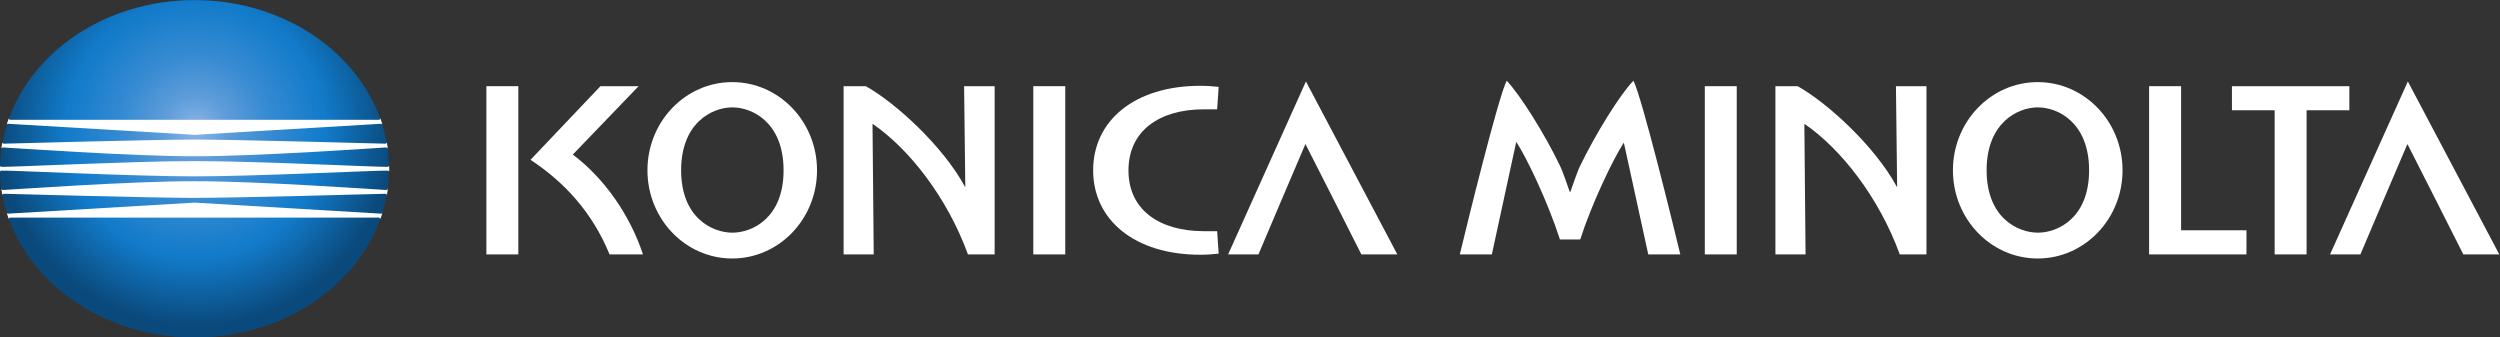 <svg id="svg824" width="973.28" height="131.29" version="1.1" viewBox="0 0 973.28 131.29" xml:space="preserve" xmlns="http://www.w3.org/2000/svg"><rect x="0" y="0" width="973.28" height="131.29" fill="#333333" stroke="none"/><defs id="defs828"><clipPath id="clipPath838"><path id="path836" d="M 0,200.106 H 841.89 V 0 H 0 Z"/></clipPath><radialGradient id="radialGradient872" cx="0" cy="0" r="1" gradientTransform="matrix(66.773 0 0 66.773 121.4 109.35)" gradientUnits="userSpaceOnUse"><stop id="stop856" stop-color="#8cb6e5" offset="0"/><stop id="stop858" stop-color="#5b9bd9" offset=".152"/><stop id="stop860" stop-color="#5b9bd9" offset=".159"/><stop id="stop862" stop-color="#378bd2" offset=".319"/><stop id="stop864" stop-color="#127bca" offset=".556"/><stop id="stop866" stop-color="#127bca" offset=".566"/><stop id="stop868" stop-color="#0a497b" offset=".865"/><stop id="stop870" stop-color="#0a497b" offset="1"/></radialGradient><clipPath id="clipPath882"><path id="path880" d="M 0,200.106 H 841.89 V 0 H 0 Z"/></clipPath></defs><g id="g830" transform="matrix(1.333 0 0 -1.333 -85.617 195.95)"><g id="g832"><g id="g834" clip-path="url(#clipPath838)"><g id="g840" transform="translate(64.318 97.726)"><path id="path842" d="m0 0c0 27.193 25.403 49.235 56.74 49.235s56.74-22.042 56.74-49.235-25.403-49.235-56.74-49.235-56.74 22.042-56.74 49.235" fill="#0a497b"/></g></g></g><g id="g844"><g id="g846"><g id="g852"><g id="g854"><path id="path874" d="m64.319 97.727c0-27.193 25.402-49.236 56.741-49.236 31.335 0 56.739 22.043 56.739 49.236 0 27.192-25.404 49.235-56.739 49.235-31.339 0-56.741-22.043-56.741-49.235" fill="url(#radialGradient872)"/></g></g></g></g><g id="g876"><g id="g878" clip-path="url(#clipPath882)" fill="#ffffff"><g id="g884" transform="translate(175.92 84.789)"><path id="path886" d="m0 0c-0.088-0.157-0.248-0.202-0.406-0.191-0.216 0.012-54.456 3.227-54.456 3.227s-54.243-3.215-54.458-3.227c-0.159-0.011-0.317 0.034-0.407 0.191 0.193-0.613 0.397-1.217 0.617-1.82-0.056 0.299 0.137 0.469 0.526 0.469h107.44c0.389 0 0.582-0.168 0.529-0.467 0.217 0.601 0.423 1.205 0.614 1.818" fill="#ffffff"/></g><g id="g888" transform="translate(177.42 98.276)"><path id="path890" d="m0 0c-2-0.143-38.748 1.694-56.366 1.671-17.606 0.023-54.362-1.814-56.364-1.671-0.242 0.017-0.429 0.124-0.473 0.284-6e-3 -0.278-8e-3 -0.559-8e-3 -0.837 0-0.281 2e-3 -0.559 8e-3 -0.838 0.044 0.162 0.231 0.267 0.473 0.284 2.002 0.145 38.758-1.694 56.364-1.671 17.618-0.023 54.366 1.816 56.366 1.671 0.24-0.017 0.427-0.122 0.471-0.284 6e-3 0.279 0.01 0.557 0.01 0.838 0 0.278-4e-3 0.559-0.01 0.837-0.044-0.16-0.231-0.267-0.471-0.284" fill="#ffffff"/></g><g id="g892" transform="translate(176.9 91.515)"><path id="path894" d="m0 0c-1.654 0.065-37.85 2.629-55.837 2.555-17.985 0.074-54.18-2.49-55.84-2.555-0.29-0.012-0.523 0.092-0.61 0.366 0.084-0.622 0.183-1.24 0.293-1.853 0.01 0.256 0.235 0.38 0.546 0.376 0.424-7e-3 43.721-1.202 55.611-1.202 11.881 0 55.184 1.197 55.61 1.202 0.311 4e-3 0.534-0.12 0.544-0.376 0.11 0.615 0.21 1.231 0.294 1.853-0.088-0.274-0.319-0.378-0.611-0.366" fill="#ffffff"/></g><g id="g896" transform="translate(66.195 110.66)"><path id="path898" d="m0 0c0.09 0.156 0.248 0.2 0.406 0.191 0.214-0.014 54.458-3.227 54.458-3.227s54.241 3.213 54.454 3.227c0.161 9e-3 0.319-0.035 0.409-0.191-0.193 0.61-0.397 1.215-0.615 1.816 0.054-0.299-0.141-0.467-0.528-0.467h-107.44c-0.387 0-0.582 0.17-0.529 0.469-0.217-0.601-0.423-1.208-0.614-1.818" fill="#ffffff"/></g><g id="g900" transform="translate(65.22 103.93)"><path id="path902" d="m0 0c1.66-0.065 37.853-2.63 55.839-2.555 17.988-0.075 54.183 2.49 55.838 2.555 0.29 0.011 0.523-0.092 0.61-0.365-0.084 0.621-0.183 1.237-0.295 1.851-0.01-0.255-0.233-0.379-0.544-0.376-0.426 6e-3 -43.729 1.203-55.609 1.203-11.889 0-55.186-1.195-55.612-1.203-0.311-3e-3 -0.534 0.121-0.544 0.376-0.11-0.612-0.21-1.23-0.294-1.851 0.088 0.273 0.319 0.376 0.611 0.365" fill="#ffffff"/></g><g id="g904" transform="translate(278.08 123.02)"><path id="path906" d="m0 0c-13.671 0-24.757-11.534-24.757-25.761 0-14.218 11.086-25.752 24.757-25.752 13.675 0 24.766 11.534 24.766 25.752 0 14.227-11.091 25.761-24.766 25.761m0.038-43.973c-5.817 0-14.961 4.298-14.961 18.221s9.106 18.374 14.961 18.374 14.961-4.437 14.961-18.374c0-13.946-9.135-18.221-14.961-18.221" fill="#ffffff"/></g><g id="g908" transform="translate(659.36 123.02)"><path id="path910" d="m0 0c-13.675 0-24.766-11.534-24.766-25.761 0-14.218 11.091-25.752 24.766-25.752s24.771 11.534 24.771 25.752c0 14.227-11.096 25.761-24.771 25.761m0.043-43.973c-5.826 0-14.97 4.298-14.97 18.221s9.11 18.374 14.97 18.374c5.855 0 14.96-4.437 14.96-18.374 0-13.946-9.139-18.221-14.96-18.221" fill="#ffffff"/></g><path id="path912" d="m206.28 121.83h9.33v-49.133h-9.33z"/><path id="path914" d="m366.01 121.83h9.334v-49.133h-9.334z"/><g id="g916" transform="translate(415.8 115.07)"><path id="path918" d="m0 0h3.903l0.448 6.554c-1.961 0.2-3.423 0.31-5.422 0.31-18.997 0-31.24-10.082-31.24-24.667 0-14.584 12.243-24.666 31.24-24.666 1.999 0 3.461 0.115 5.422 0.324l-0.448 6.559h-3.903c-12.98 0-21.996 6.24-21.996 17.731 0 11.495 8.92 17.855 21.996 17.855" fill="#ffffff"/></g><g id="g920" transform="translate(346.15 92.497)"><path id="path922" d="m0 0c0-0.095-0.048-0.133-0.086-0.062-6.516 12.052-20.477 24.666-28.979 29.393h-6.478v-49.133h8.797s-0.353 37.876-0.353 37.956c0 0.124 0.038 0.162 0.11 0.124 10.61-7.306 21.701-21.424 27.765-38.08h7.792v49.133h-8.916s0.348-29.279 0.348-29.331" fill="#ffffff"/></g><g id="g924" transform="translate(618.3 92.497)"><path id="path926" d="m0 0c0-0.095-0.052-0.133-0.081-0.062-6.521 12.052-20.482 24.666-28.988 29.393h-6.479v-49.133h8.802s-0.348 37.876-0.348 37.956c0 0.124 0.038 0.162 0.1 0.124 10.62-7.306 21.706-21.424 27.765-38.08h7.797v49.133h-8.916s0.348-29.279 0.348-29.331" fill="#ffffff"/></g><path id="path928" d="m562.13 121.83h9.325v-49.133h-9.325z"/><g id="g930" transform="translate(422.91 72.697)"><path id="path932" d="m0 0h8.854s13.228 31.197 13.727 32.239c0.6-1.071 16.337-32.239 16.337-32.239h10.5l-26.694 50.508z" fill="#ffffff"/></g><g id="g934" transform="translate(767.46 123.21)"><path id="path936" d="m0 0-22.719-50.508h8.863s13.232 31.197 13.727 32.234c0.6-1.066 16.327-32.234 16.327-32.234h10.51z" fill="#ffffff"/></g><g id="g938" transform="translate(231.52 101.86)"><path id="path940" d="m0 0c5.193 5.364 19.216 19.968 19.216 19.968h-11.143l-20.43-21.506c9.82-6.459 18.012-15.251 23.091-27.622h9.767c-3.879 11.624-11.314 22.248-20.501 29.16" fill="#ffffff"/></g><g id="g942" transform="translate(701.23 121.83)"><path id="path944" d="m0 0h-9.344v-49.133h28.436v7.045h-19.092z" fill="#ffffff"/></g><g id="g946" transform="translate(750.37 121.83)"><path id="path948" d="m0 0h-34.286v-7.031h12.476v-42.102h9.325v42.102h12.485z" fill="#ffffff"/></g><g id="g950" transform="translate(525.84 98.815)"><path id="path952" d="m0 0c-0.9-1.718-2.152-5.617-2.999-7.916-0.019-0.062-0.105-0.062-0.128 0-0.824 2.247-2.09 6.174-2.971 7.863-4.26 8.897-11.428 20.392-15.465 24.657-2.365-4.351-11.733-42.502-13.699-50.722h9.358s7.054 32.587 7.083 32.687c0.019 0.109 0.076 0.138 0.128 0.052 3.071-4.717 9.068-17.269 12.672-28.374h5.926c3.322 10.362 9.591 23.467 12.671 28.188 0.043 0.072 0.085 0.024 0.1-0.057 0.024-0.081 7.097-32.496 7.097-32.496h9.363c-1.976 8.22-11.334 46.371-13.699 50.722-4.123-4.265-11.134-15.76-15.437-24.604" fill="#ffffff"/></g></g></g></g></svg>
